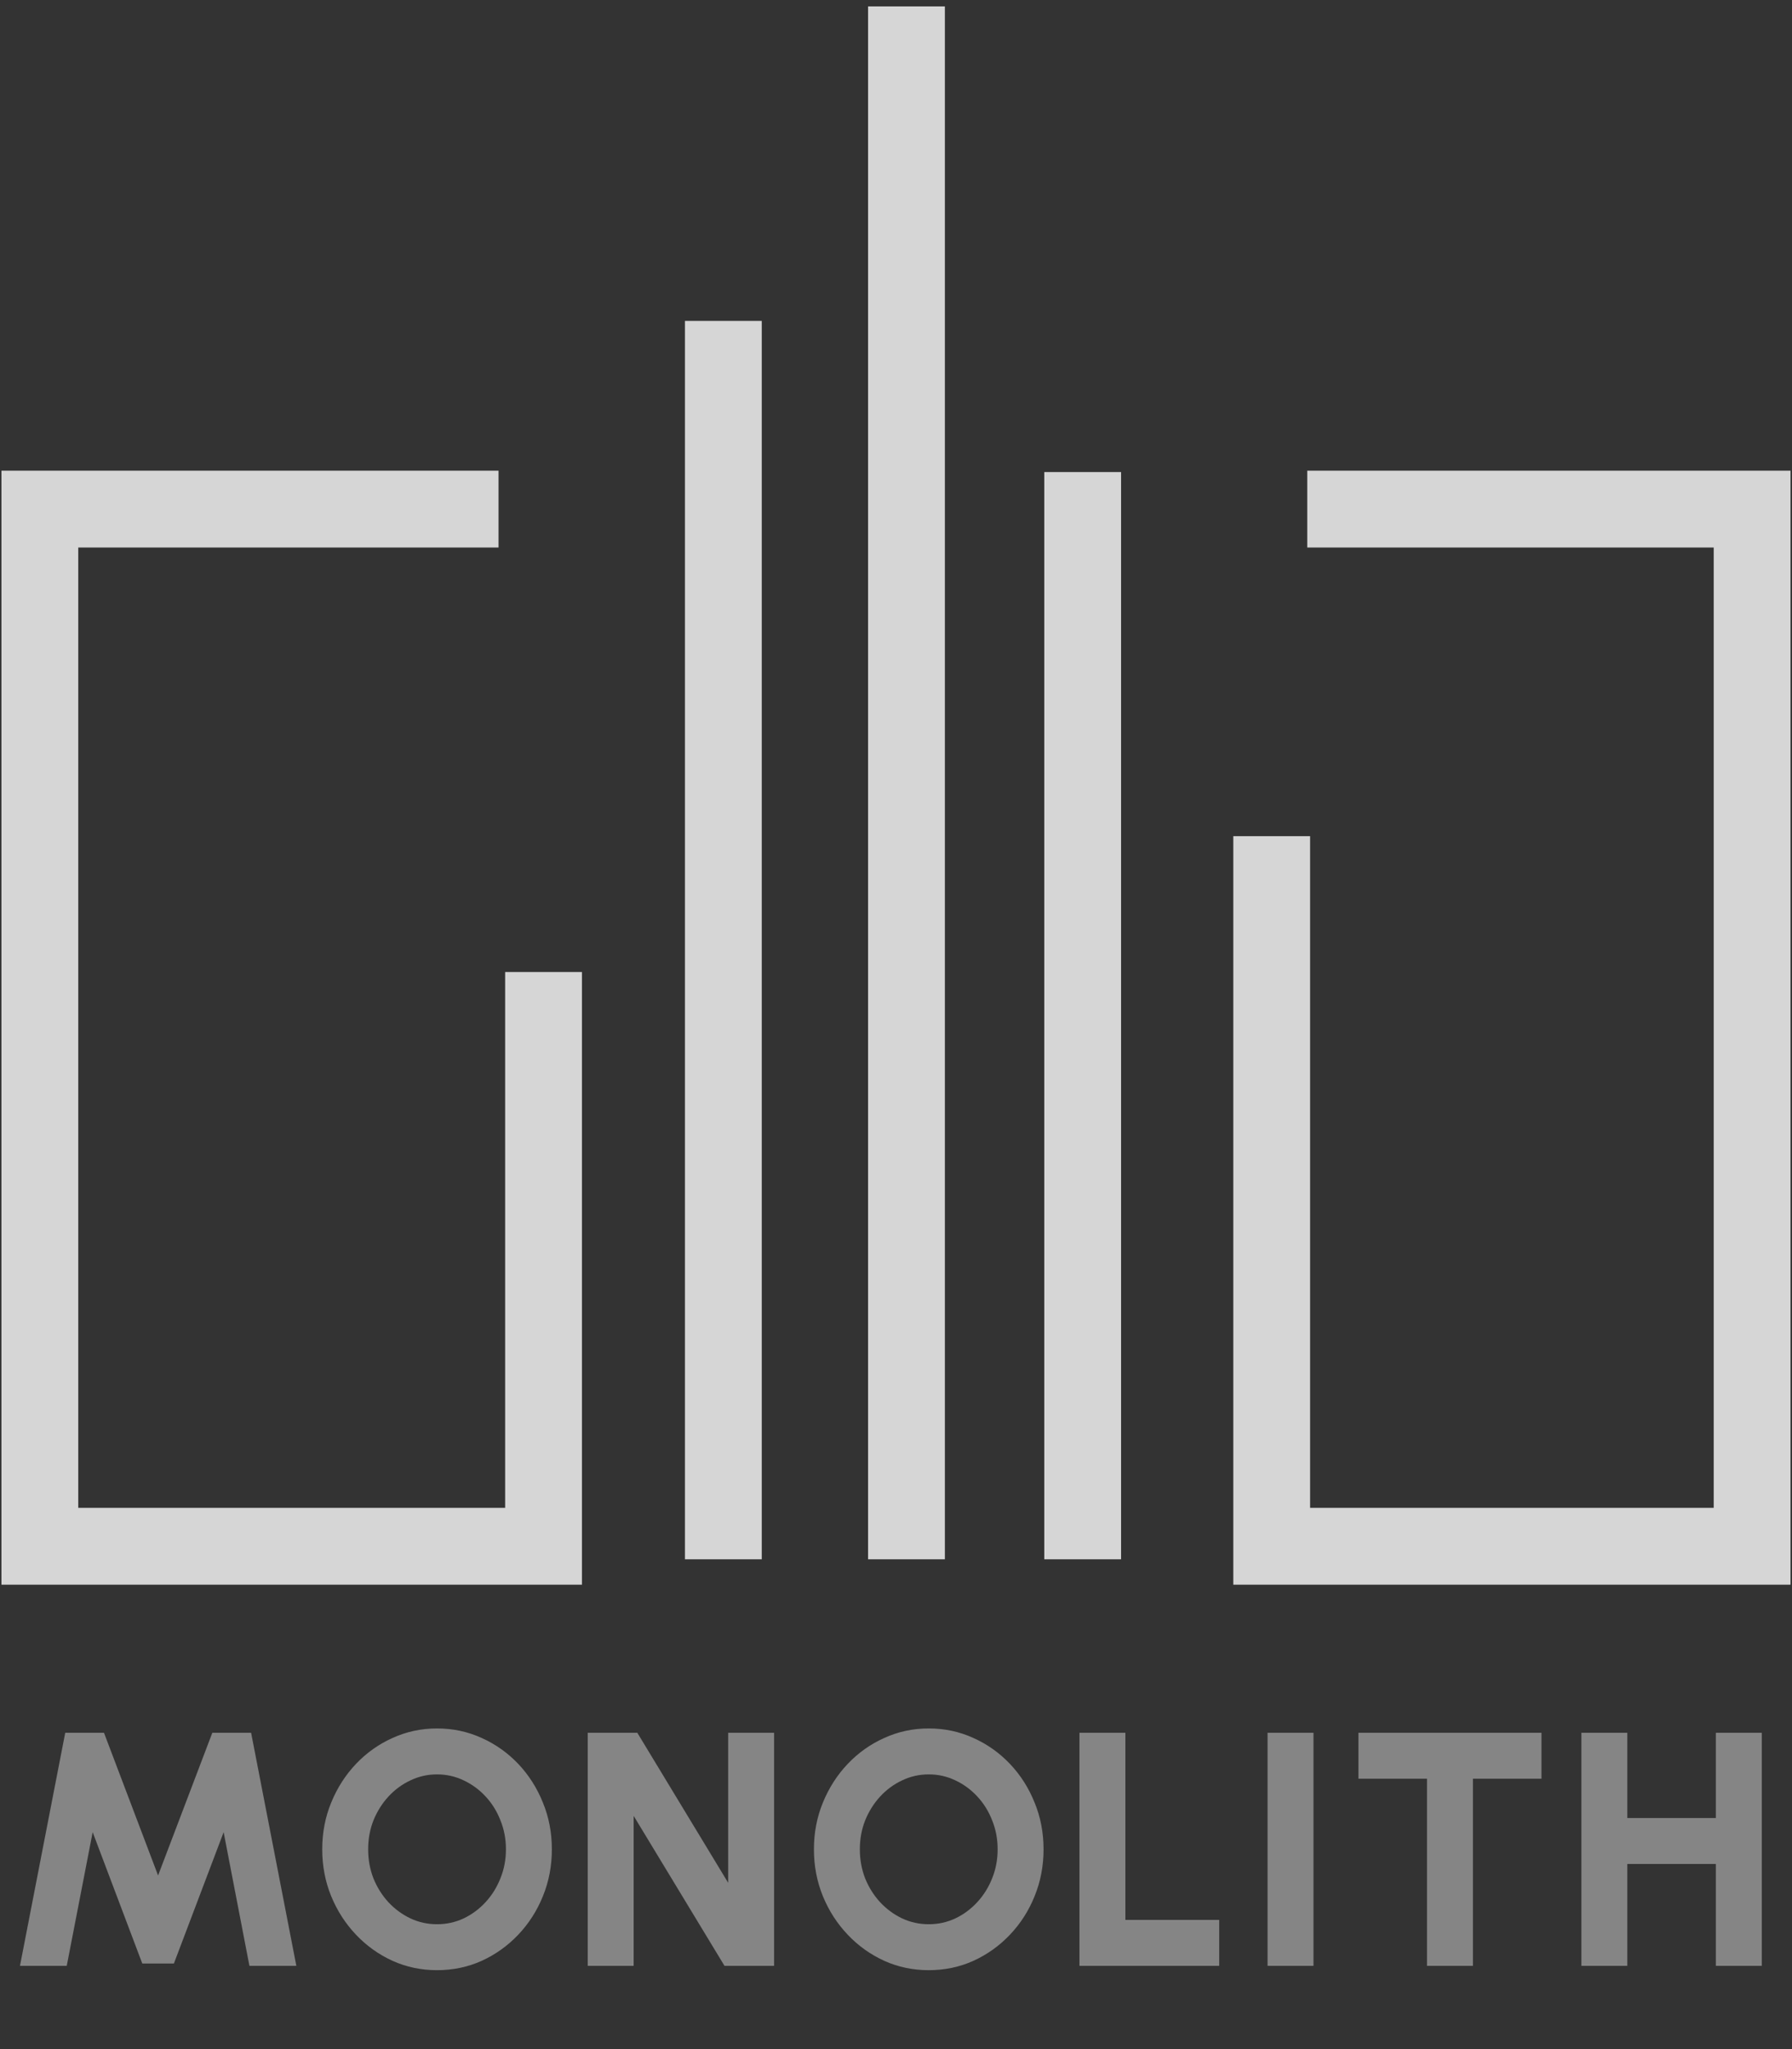 <?xml version="1.0" encoding="UTF-8"?> <svg xmlns="http://www.w3.org/2000/svg" width="70" height="80" viewBox="0 0 70 80" fill="none"><rect x="0" y="0" width="70" height="80" fill="#333333" stroke="none"/><path d="M19.474 19.876H1.557V60.369H21.232V37.949M28.256 60.877V12.529M35.409 60.877V0.25M42.292 60.877V18.43M49.676 32.645V60.369H68.442V19.876H51.064" stroke="white" stroke-opacity="0.8" stroke-width="3"></path><path d="M0.78 76.75L2.548 67.65H4.062L6.175 73.221L8.294 67.65H9.809L11.576 76.75H9.743L8.736 71.531L6.793 76.659H5.558L3.62 71.531L2.607 76.75H0.78ZM17.072 76.919C16.456 76.919 15.878 76.798 15.336 76.555C14.794 76.308 14.318 75.968 13.906 75.534C13.495 75.101 13.172 74.601 12.938 74.033C12.704 73.461 12.587 72.85 12.587 72.2C12.587 71.55 12.704 70.941 12.938 70.374C13.172 69.802 13.495 69.299 13.906 68.865C14.318 68.432 14.794 68.094 15.336 67.852C15.878 67.605 16.456 67.481 17.072 67.481C17.691 67.481 18.272 67.605 18.814 67.852C19.355 68.094 19.832 68.432 20.244 68.865C20.655 69.299 20.976 69.802 21.206 70.374C21.44 70.941 21.557 71.55 21.557 72.2C21.557 72.85 21.44 73.461 21.206 74.033C20.976 74.601 20.655 75.101 20.244 75.534C19.832 75.968 19.355 76.308 18.814 76.555C18.272 76.798 17.691 76.919 17.072 76.919ZM17.072 75.125C17.44 75.125 17.787 75.049 18.112 74.897C18.437 74.742 18.723 74.529 18.97 74.26C19.217 73.992 19.41 73.682 19.548 73.331C19.691 72.98 19.763 72.603 19.763 72.2C19.763 71.797 19.691 71.42 19.548 71.069C19.41 70.714 19.217 70.404 18.97 70.139C18.723 69.871 18.437 69.661 18.112 69.509C17.787 69.353 17.44 69.275 17.072 69.275C16.703 69.275 16.357 69.353 16.032 69.509C15.707 69.661 15.421 69.871 15.174 70.139C14.927 70.408 14.732 70.718 14.589 71.069C14.45 71.42 14.381 71.797 14.381 72.2C14.381 72.603 14.45 72.982 14.589 73.338C14.732 73.689 14.927 73.998 15.174 74.267C15.421 74.531 15.707 74.742 16.032 74.897C16.357 75.049 16.703 75.125 17.072 75.125ZM22.958 76.75V67.65H24.895L28.444 73.507V67.65H30.238V76.75H28.301L24.752 70.894V76.75H22.958ZM36.279 76.919C35.664 76.919 35.085 76.798 34.544 76.555C34.002 76.308 33.525 75.968 33.114 75.534C32.702 75.101 32.379 74.601 32.145 74.033C31.911 73.461 31.794 72.85 31.794 72.2C31.794 71.55 31.911 70.941 32.145 70.374C32.379 69.802 32.702 69.299 33.114 68.865C33.525 68.432 34.002 68.094 34.544 67.852C35.085 67.605 35.664 67.481 36.279 67.481C36.899 67.481 37.48 67.605 38.021 67.852C38.563 68.094 39.039 68.432 39.451 68.865C39.863 69.299 40.184 69.802 40.413 70.374C40.647 70.941 40.764 71.55 40.764 72.2C40.764 72.85 40.647 73.461 40.413 74.033C40.184 74.601 39.863 75.101 39.451 75.534C39.039 75.968 38.563 76.308 38.021 76.555C37.48 76.798 36.899 76.919 36.279 76.919ZM36.279 75.125C36.648 75.125 36.994 75.049 37.319 74.897C37.644 74.742 37.93 74.529 38.177 74.26C38.424 73.992 38.617 73.682 38.756 73.331C38.899 72.98 38.97 72.603 38.97 72.2C38.97 71.797 38.899 71.42 38.756 71.069C38.617 70.714 38.424 70.404 38.177 70.139C37.93 69.871 37.644 69.661 37.319 69.509C36.994 69.353 36.648 69.275 36.279 69.275C35.911 69.275 35.564 69.353 35.239 69.509C34.914 69.661 34.628 69.871 34.381 70.139C34.134 70.408 33.939 70.718 33.796 71.069C33.657 71.42 33.588 71.797 33.588 72.2C33.588 72.603 33.657 72.982 33.796 73.338C33.939 73.689 34.134 73.998 34.381 74.267C34.628 74.531 34.914 74.742 35.239 74.897C35.564 75.049 35.911 75.125 36.279 75.125ZM42.166 76.75V67.65H43.96V74.956H47.626V76.75H42.166ZM49.514 76.75V67.65H51.308V76.75H49.514ZM60.214 67.65V69.444H57.536V76.75H55.742V69.444H53.064V67.65H60.214ZM67.025 67.65H68.819V76.75H67.025V72.772H63.567V76.75H61.773V67.65H63.567V70.978H67.025V67.65Z" fill="white" fill-opacity="0.4"></path></svg> 